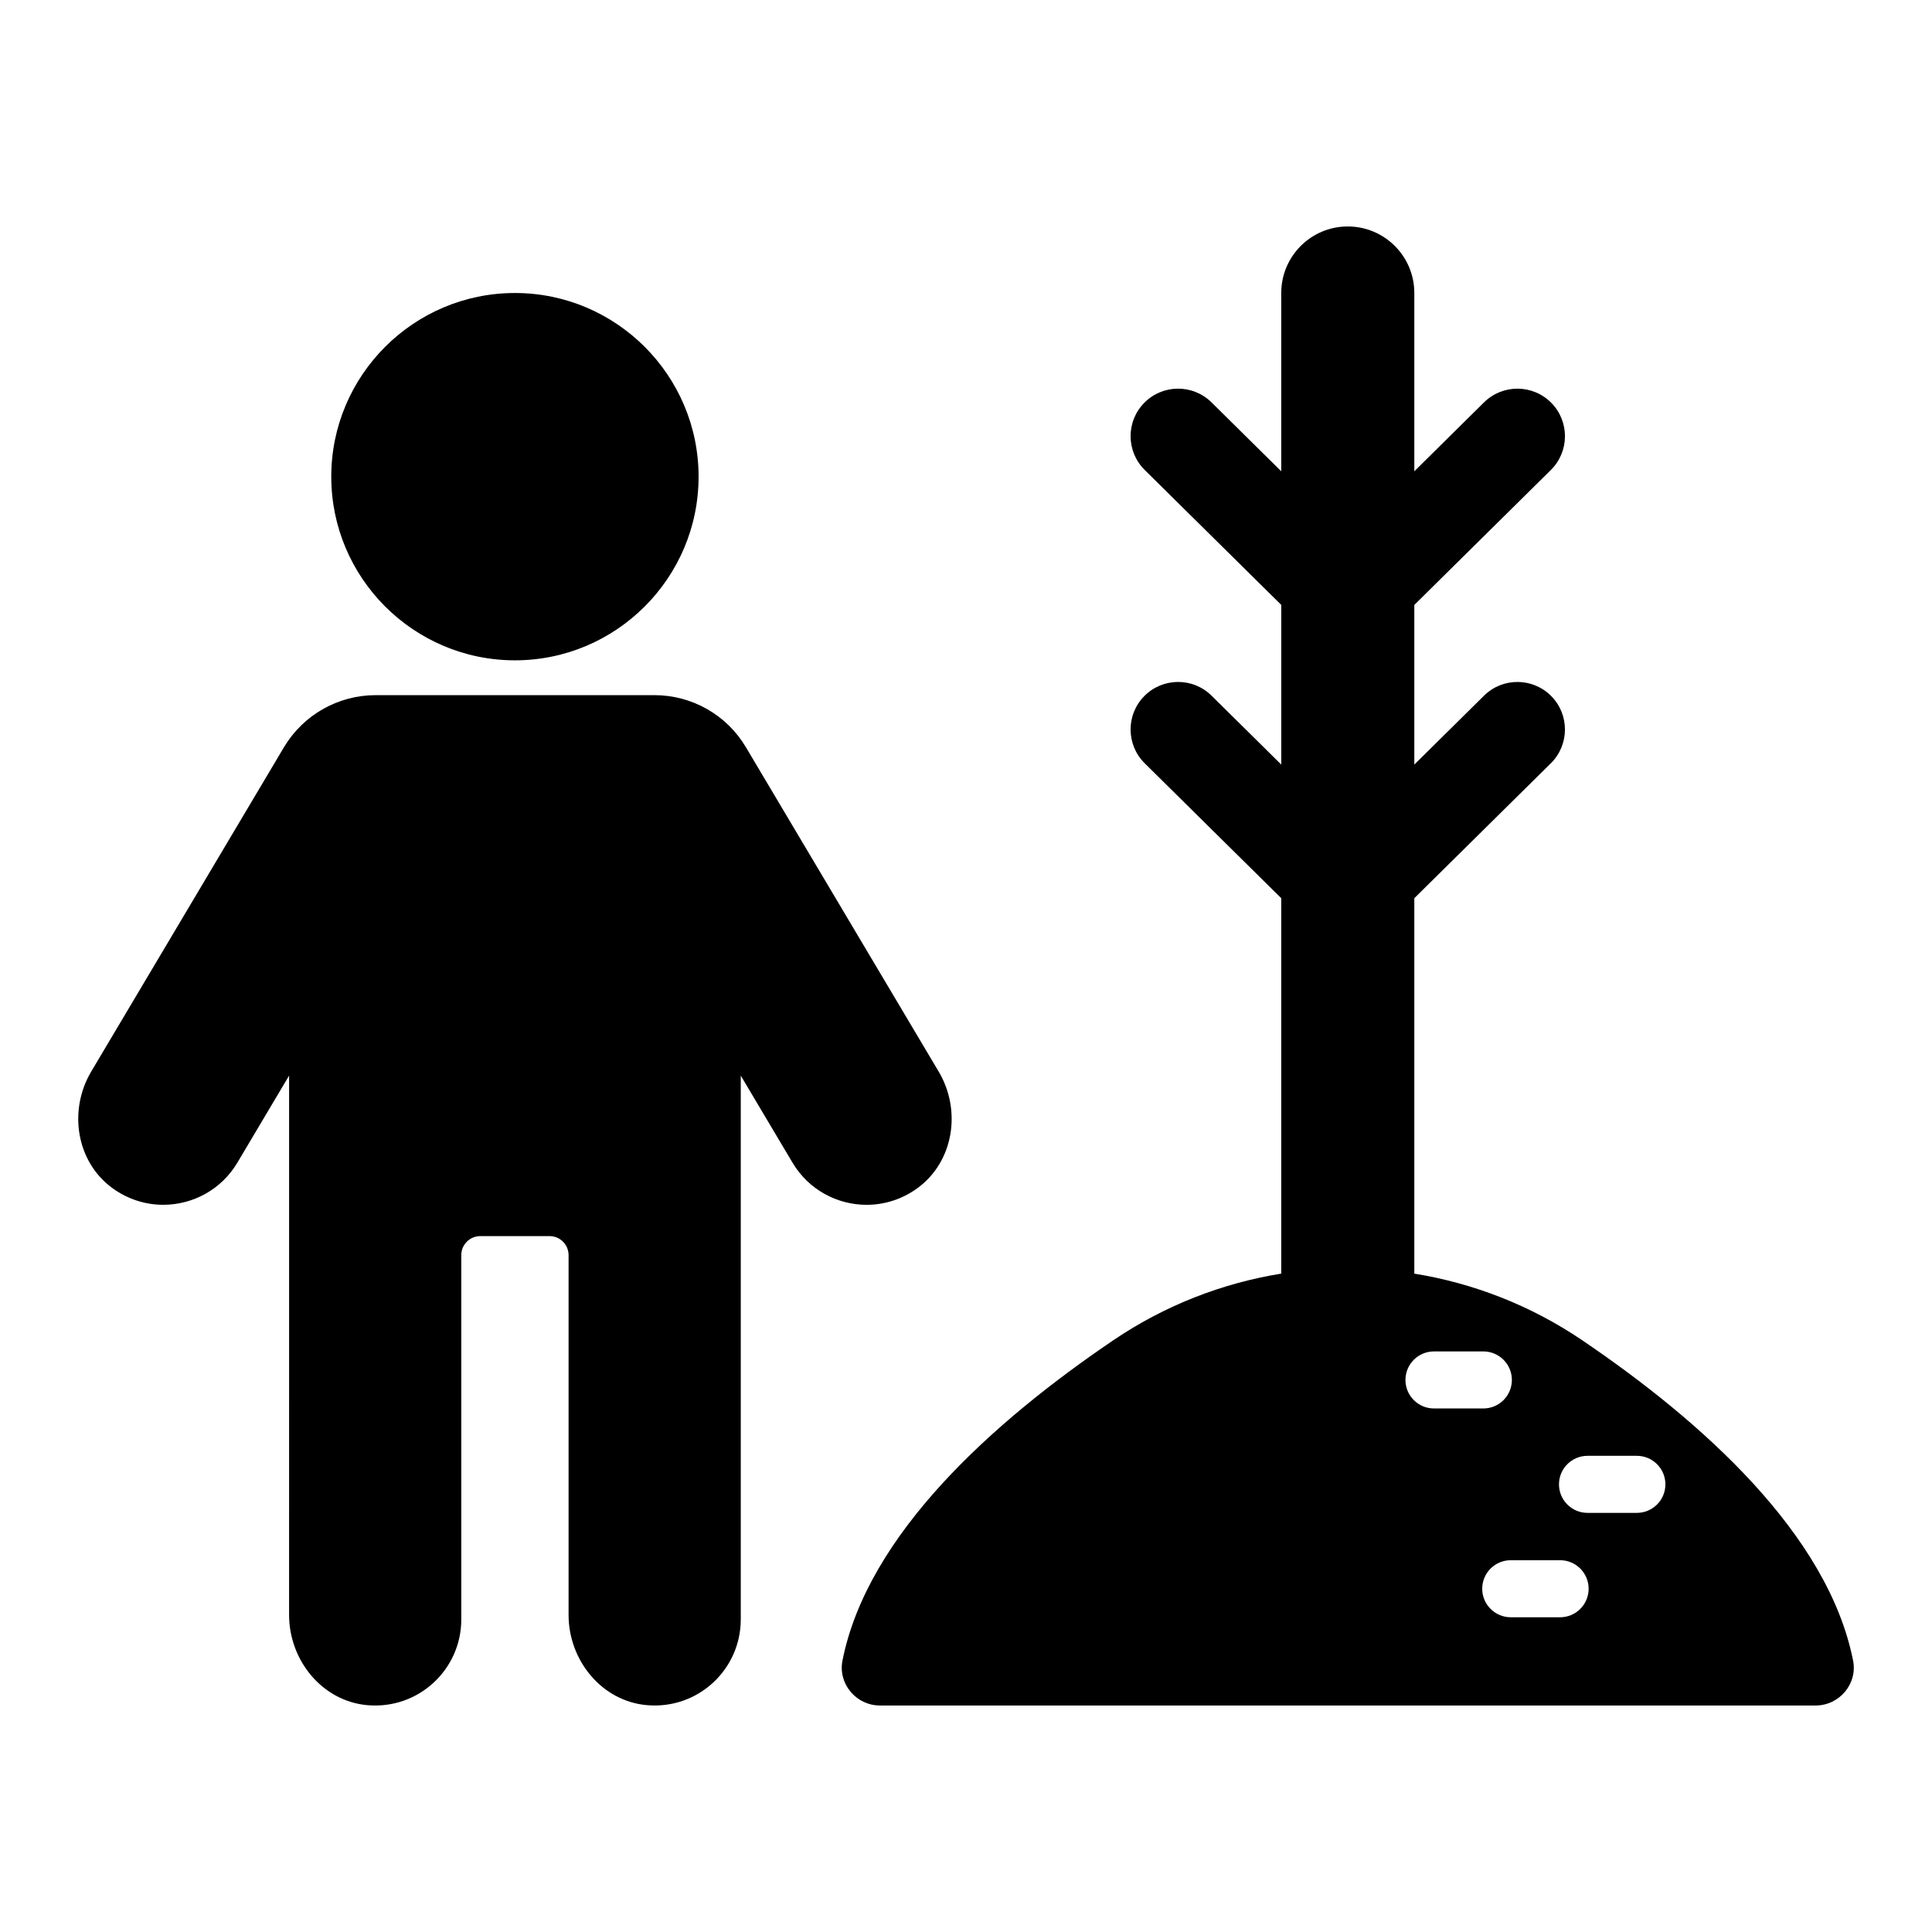 <?xml version="1.0" encoding="UTF-8"?>
<!-- Uploaded to: SVG Repo, www.svgrepo.com, Generator: SVG Repo Mixer Tools -->
<svg fill="#000000" width="800px" height="800px" version="1.1" viewBox="144 144 512 512" xmlns="http://www.w3.org/2000/svg">
 <path d="m635.08 584.04c-6.66-33.473-40.02-63.336-71.773-84.855-13.688-9.277-28.891-15.133-44.5-17.66v-99.488l36.184-35.762c4.945-4.887 4.992-12.863 0.102-17.809-4.894-4.945-12.871-4.996-17.816-0.102l-18.469 18.254v-42.305l36.184-35.762c4.945-4.891 4.992-12.867 0.102-17.812-4.894-4.945-12.871-4.992-17.816-0.105l-18.469 18.254v-47.242c0-9.738-7.898-17.633-17.633-17.633-9.738 0-17.633 7.894-17.633 17.633v47.246l-18.48-18.262c-4.949-4.887-12.922-4.84-17.809 0.105-4.891 4.945-4.84 12.922 0.109 17.812l36.184 35.758v42.309l-18.477-18.258c-4.949-4.891-12.926-4.84-17.816 0.105-4.891 4.945-4.84 12.922 0.102 17.812l36.188 35.762v99.484c-15.609 2.527-30.812 8.383-44.504 17.66-31.754 21.52-65.109 51.379-71.773 84.855-1.23 6.188 3.629 11.938 9.938 11.938h247.94c6.309 0.004 11.172-5.746 9.941-11.934zm-118.62-74.34c0-4.176 3.387-7.559 7.559-7.559h13.082c4.172 0 7.559 3.383 7.559 7.559s-3.387 7.559-7.559 7.559h-13.082c-4.172-0.004-7.559-3.387-7.559-7.559zm40.984 62.891h-13.082c-4.172 0-7.559-3.387-7.559-7.559s3.387-7.559 7.559-7.559h13.082c4.172 0 7.559 3.387 7.559 7.559 0 4.176-3.387 7.559-7.559 7.559zm20.344-27.664h-13.082c-4.172 0-7.559-3.387-7.559-7.559 0-4.176 3.387-7.559 7.559-7.559h13.082c4.172 0 7.559 3.383 7.559 7.559 0 4.172-3.387 7.559-7.559 7.559zm-204.12-81.637c-7.789 0-15.371-3.984-19.637-11.16l-13.719-23.082v144.11c0 13.273-11.332 23.898-24.852 22.727-11.988-1.039-20.781-11.875-20.781-23.91v-95.355c0-2.781-2.254-5.039-5.039-5.039h-18.355c-2.781 0-5.039 2.254-5.039 5.039v96.543c0 13.273-11.332 23.898-24.852 22.727-11.988-1.039-20.781-11.875-20.781-23.91l0.004-142.94-13.715 23.082c-4.266 7.176-11.852 11.16-19.637 11.16-4.633 0-9.34-1.414-13.453-4.402-9.656-7.019-11.734-20.656-5.633-30.918l51.105-85.992c5.117-8.531 14.336-13.75 24.285-13.75h73.867c9.93 0 19.129 5.227 24.211 13.758l51.109 85.996c6.106 10.27 4.012 23.914-5.664 30.926-4.109 2.981-8.805 4.387-13.426 4.387zm-141.88-192.97c0-26.84 21.836-48.672 48.672-48.672 26.836 0 48.672 21.836 48.672 48.672 0 26.84-21.836 48.672-48.672 48.672-26.832 0-48.672-21.836-48.672-48.672z"/>
</svg>